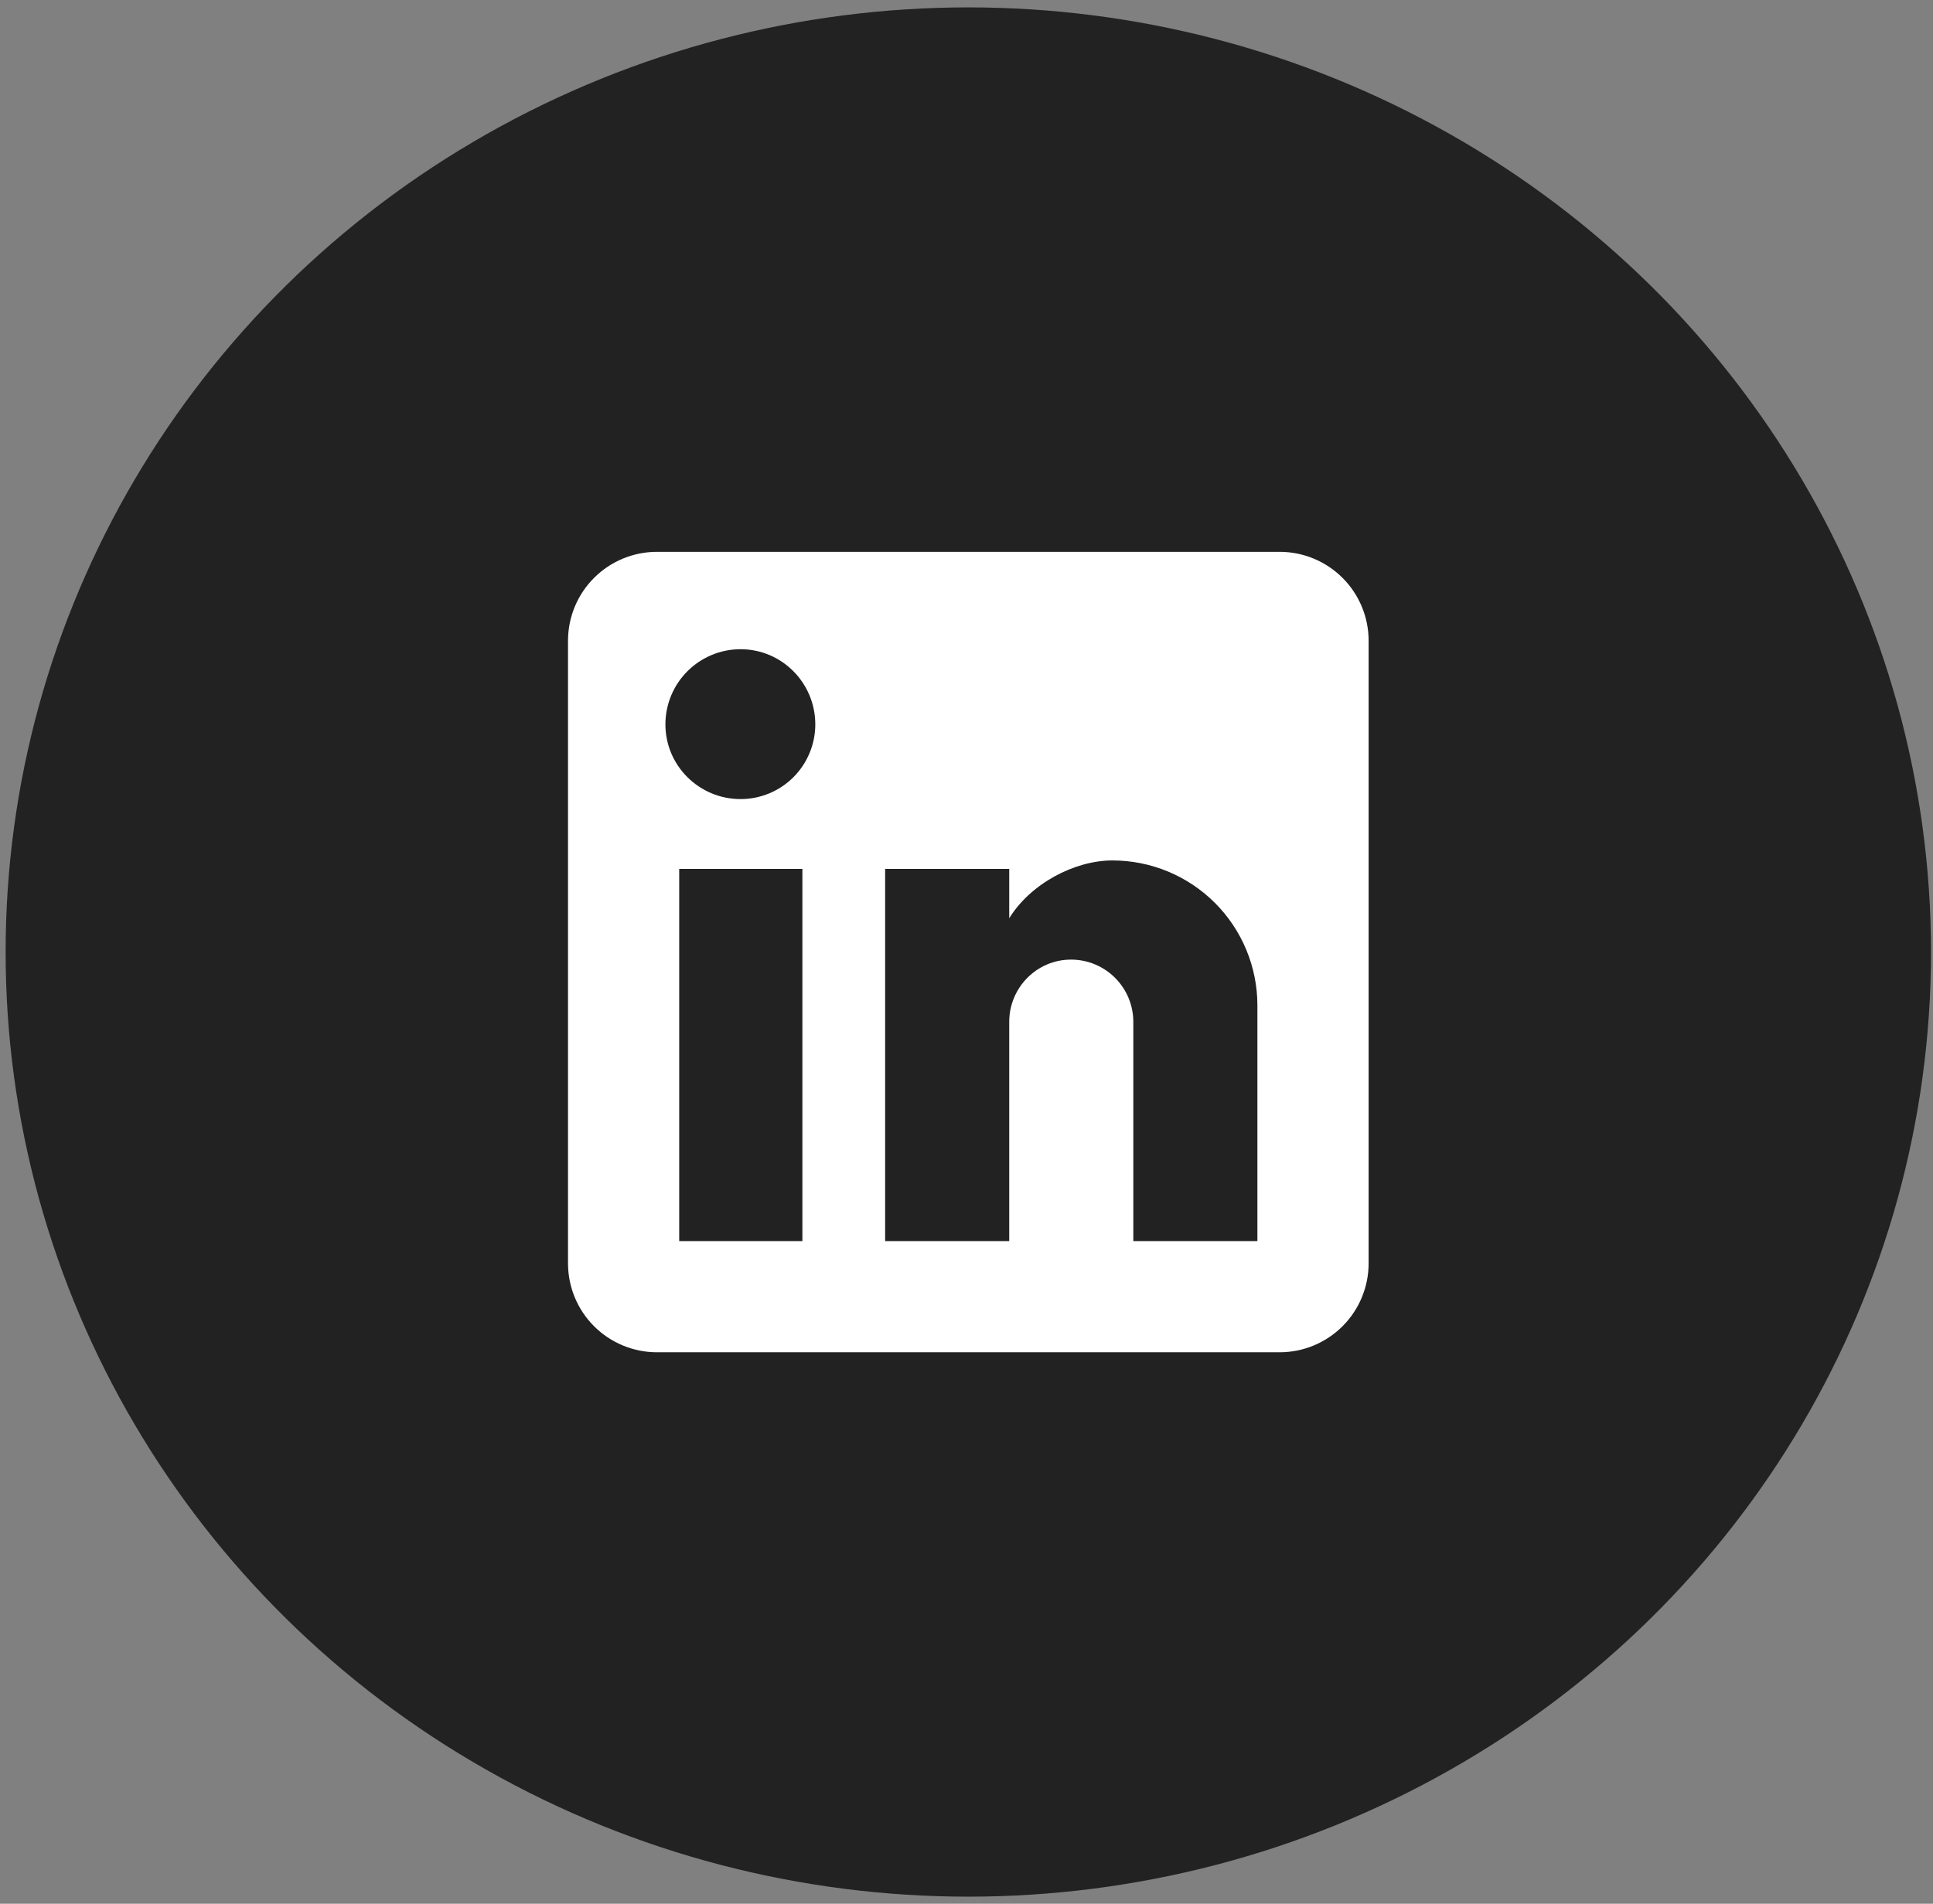 <svg width="67" height="66" viewBox="0 0 67 66" fill="none" xmlns="http://www.w3.org/2000/svg">
<rect x="0" y="0" width="67" height="66" fill="#808080" stroke="none"/>
<ellipse cx="33.563" cy="33.005" rx="33.368" ry="32.749" fill="#222222"/>
<path d="M44.354 19.131C45.172 19.131 45.956 19.456 46.534 20.034C47.113 20.612 47.438 21.396 47.438 22.214V43.797C47.438 44.615 47.113 45.4 46.534 45.978C45.956 46.556 45.172 46.881 44.354 46.881H22.771C21.953 46.881 21.169 46.556 20.591 45.978C20.012 45.4 19.688 44.615 19.688 43.797V22.214C19.688 21.396 20.012 20.612 20.591 20.034C21.169 19.456 21.953 19.131 22.771 19.131H44.354ZM43.583 43.027V34.856C43.583 33.523 43.054 32.245 42.111 31.302C41.169 30.36 39.89 29.83 38.557 29.83C37.247 29.83 35.721 30.632 34.981 31.834V30.123H30.68V43.027H34.981V35.426C34.981 34.239 35.937 33.268 37.124 33.268C37.696 33.268 38.245 33.495 38.65 33.9C39.055 34.305 39.282 34.854 39.282 35.426V43.027H43.583ZM25.669 27.703C26.356 27.703 27.015 27.43 27.501 26.944C27.986 26.458 28.259 25.799 28.259 25.113C28.259 23.679 27.103 22.507 25.669 22.507C24.978 22.507 24.316 22.782 23.827 23.27C23.338 23.759 23.064 24.422 23.064 25.113C23.064 26.546 24.235 27.703 25.669 27.703ZM27.812 43.027V30.123H23.542V43.027H27.812Z" fill="white"/>
</svg>
